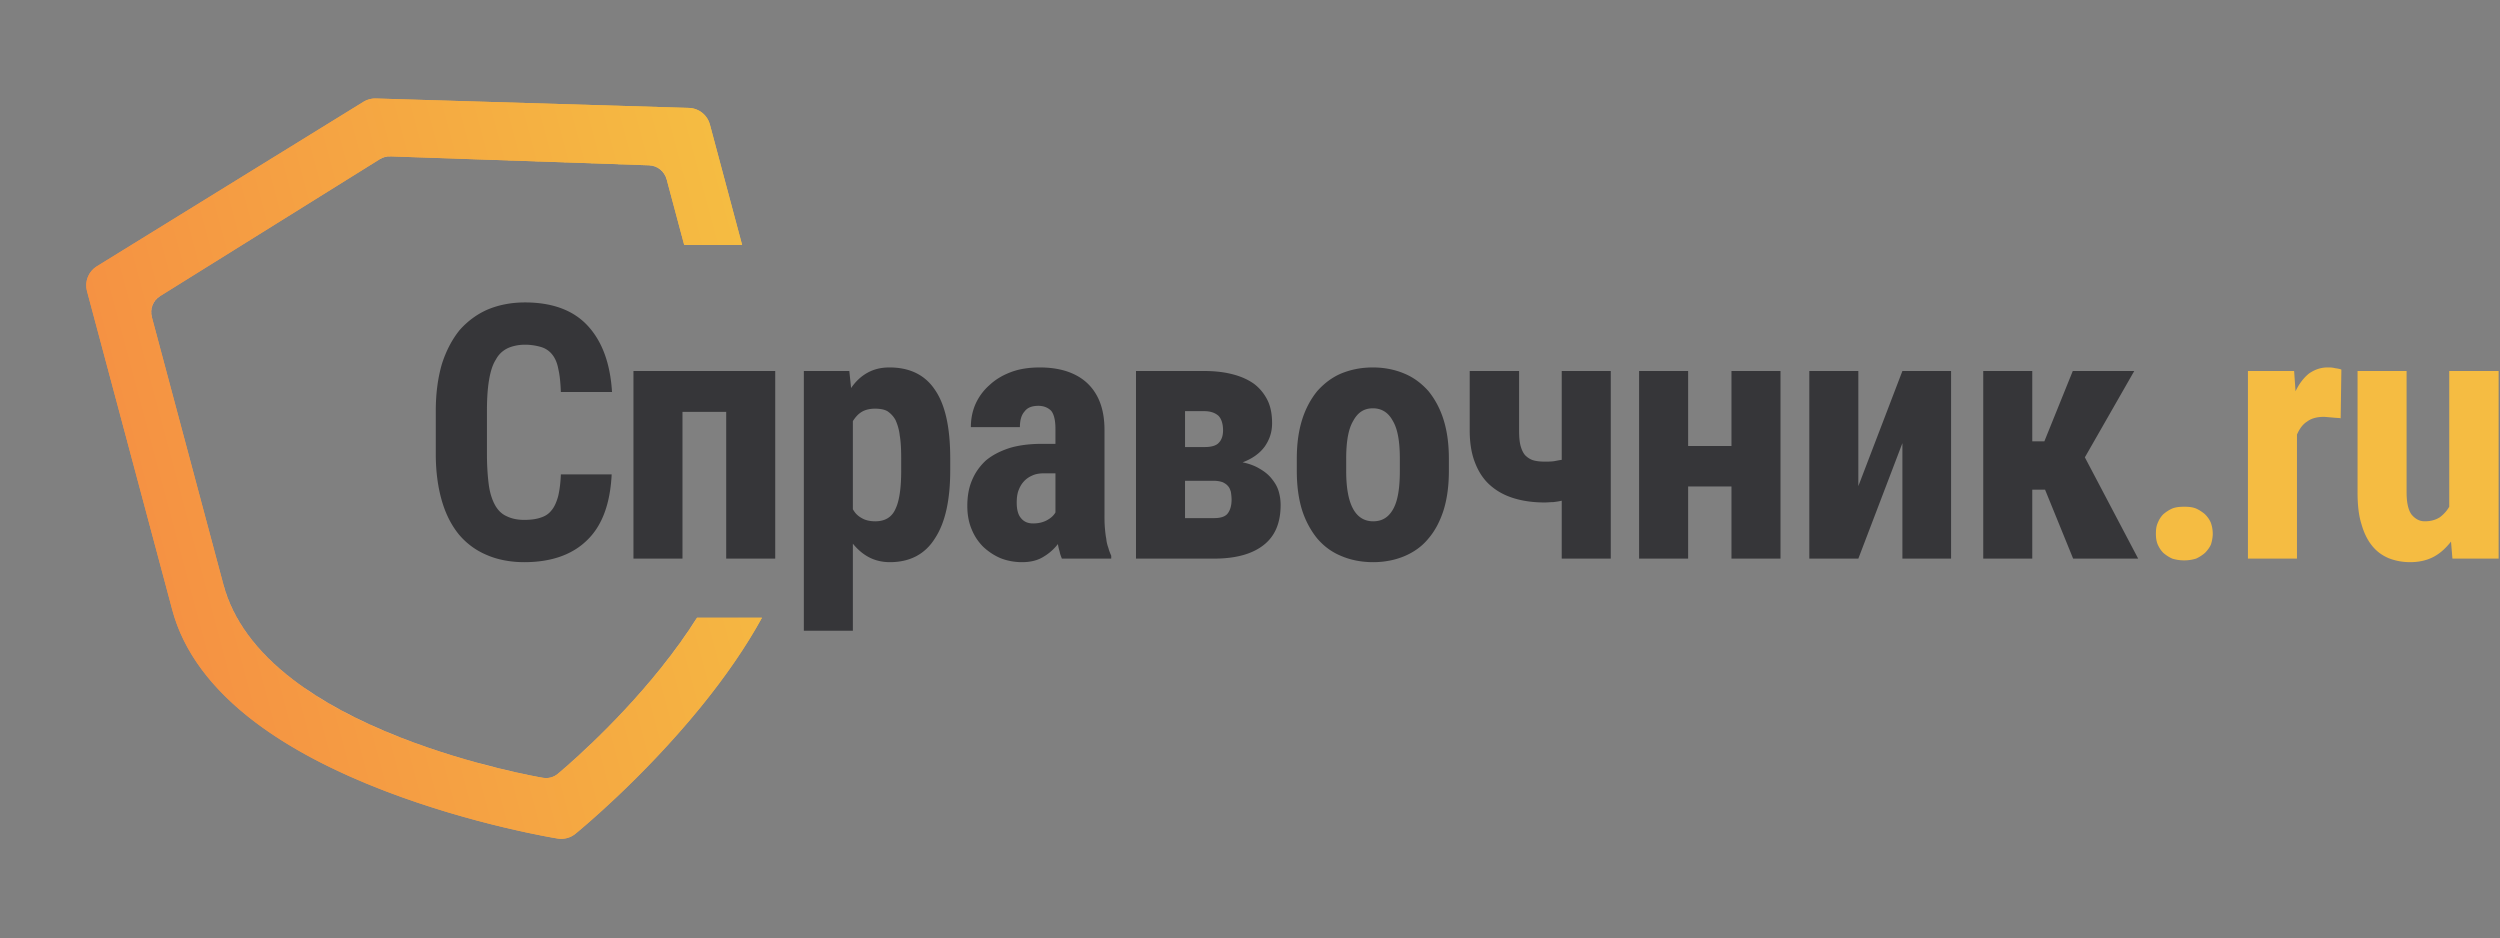 <svg xmlns="http://www.w3.org/2000/svg" xmlns:xlink="http://www.w3.org/1999/xlink" viewBox="0 0 1114 418" fill-rule="evenodd" stroke-linejoin="round" stroke-miterlimit="2" xmlns:v="https://vecta.io/nano"><rect x="0" y="0" width="1114" height="418" fill="#808080" stroke="none"/><g transform="matrix(.643 -.172 .172 .643 -0 88.258)"><use xlink:href="#C" fill="url(#B)"/><clipPath id="A"><use xlink:href="#C"/></clipPath><g clip-path="url(#A)" fill-rule="nonzero"><path d="M461.143 60.883L260.313.633a14.996 14.996 0 00-8.622 0L50.857 60.883A15 15 0 0040.168 75.25v220.916c0 28.734 11.633 58.148 34.574 87.425 17.521 22.36 41.762 44.813 72.047 66.736 50.877 36.828 100.976 59.42 103.084 60.363a14.99 14.99 0 0012.258 0c2.107-.943 52.205-23.535 103.082-60.363 30.285-21.923 54.525-44.376 72.047-66.736 22.941-29.276 34.572-58.69 34.572-87.425V75.25a14.997 14.997 0 00-10.689-14.367z" fill="url(#B)"/><path d="M425.544 91.132l-165.98-50.6a12.205 12.205 0 00-7.125 0l-165.983 50.6c-5.243 1.598-8.834 6.503-8.834 12.066v185.535c0 24.132 9.614 48.835 28.574 73.424 14.48 18.779 34.515 37.636 59.545 56.047 42.048 30.93 83.453 49.904 85.195 50.696a12.222 12.222 0 0010.131 0c1.741-.792 43.146-19.766 85.194-50.696 25.03-18.411 45.063-37.268 59.544-56.047 18.96-24.588 28.573-49.29 28.573-73.424V103.198c0-5.563-3.59-10.468-8.834-12.066z" fill="#fff"/></g></g><g fill-rule="nonzero"><path d="M272.56 211.393c-.633 12.825-4.117 22.642-10.767 29.133-6.65 6.65-16.15 9.975-28.183 9.975-6.175 0-11.875-1.108-16.625-3.166-4.908-2.059-9.025-5.067-12.508-9.184-3.325-4.116-5.859-9.025-7.6-15.041s-2.692-12.984-2.692-20.742v-19.317c0-7.758.95-14.725 2.692-20.741 1.9-6.017 4.591-11.084 7.916-15.2 3.484-3.959 7.759-7.125 12.509-9.184 4.908-2.058 10.45-3.166 16.625-3.166 12.191 0 21.533 3.483 27.866 10.291 6.492 6.967 10.134 16.784 10.925 29.609h-22.8c-.158-4.117-.475-7.442-1.108-10.134-.475-2.691-1.425-4.908-2.692-6.491a10.02 10.02 0 0 0-4.75-3.325 25.415 25.415 0 0 0-7.441-1.109c-3.009 0-5.7.634-7.759 1.584-2.216 1.108-3.958 2.691-5.225 5.066-1.425 2.217-2.375 5.225-3.008 9.025-.633 3.642-.95 8.234-.95 13.617v19.475c0 5.225.317 9.658.792 13.458.475 3.642 1.425 6.65 2.691 9.025s3.009 4.117 5.067 5.067c2.217 1.108 4.75 1.742 8.075 1.742 2.85 0 5.225-.317 7.125-.95 2.058-.634 3.642-1.584 4.908-3.167 1.267-1.425 2.217-3.483 3.009-6.175.633-2.533 1.108-5.858 1.266-9.975h22.642zm72.882 37.525h-21.85v-65.392h-19.475v65.392h-21.85v-83.6h63.175v83.6zm77.98-39.267c0 13.142-2.216 23.275-6.808 30.242-4.433 7.125-11.242 10.608-20.108 10.608-3.484 0-6.65-.791-9.342-2.216s-5.067-3.484-7.125-6.017v38.792h-21.85V165.318h20.267l.791 7.6c2.059-3.008 4.434-5.225 7.284-6.808s6.016-2.375 9.816-2.375c9.025 0 15.834 3.325 20.267 9.975 4.592 6.65 6.808 16.783 6.808 30.558v5.383zm-21.85-5.383c0-3.958-.158-7.442-.633-10.133a23.1 23.1 0 0 0-1.9-6.967c-.95-1.742-2.217-3.008-3.642-3.958-1.425-.792-3.325-1.109-5.541-1.109s-4.275.475-5.859 1.425-2.85 2.375-3.958 4.117v39.267c.95 1.741 2.217 3.008 3.958 3.958 1.584.95 3.642 1.425 6.017 1.425 4.433 0 7.442-1.9 9.025-5.542 1.742-3.641 2.533-9.341 2.533-17.1v-5.383zm71.587 44.65c-.317-.95-.792-1.9-.95-3.008-.317-1.109-.634-2.217-.792-3.484-1.742 2.217-3.8 4.117-6.492 5.7-2.533 1.584-5.7 2.375-9.5 2.375-3.483 0-6.65-.633-9.5-1.741-3.008-1.267-5.541-3.009-7.758-5.067-2.217-2.217-3.958-4.75-5.225-7.917-1.267-3.008-1.9-6.491-1.9-10.291 0-4.275.633-8.075 2.058-11.4 1.425-3.484 3.484-6.334 6.175-8.867 2.85-2.375 6.175-4.117 10.45-5.542 4.117-1.266 9.025-1.9 14.567-1.9h6.017v-6.65c0-3.8-.634-6.491-1.9-8.075-1.425-1.425-3.325-2.216-5.7-2.216-2.85 0-4.909.791-6.175 2.533-1.425 1.583-2.059 3.958-2.059 6.967h-21.85c0-3.642.634-6.967 2.059-10.292a24.571 24.571 0 0 1 6.175-8.392c2.691-2.533 5.858-4.433 9.658-5.858s8.075-2.058 12.825-2.058c4.117 0 7.917.475 11.558 1.583 3.484 1.108 6.492 2.692 9.025 4.908s4.592 5.067 6.017 8.55 2.217 7.759 2.217 12.667v37.05c0 2.375 0 4.592.158 6.492s.317 3.483.633 5.066a15.71 15.71 0 0 0 .95 4.117c.317 1.267.792 2.375 1.267 3.483v1.267h-22.008zm-12.825-15.675c2.375 0 4.433-.475 6.175-1.425s3.008-2.058 3.8-3.483v-17.417h-5.225c-2.059 0-3.8.317-5.384 1.108a10.411 10.411 0 0 0-3.641 2.692c-1.109 1.267-1.742 2.533-2.375 4.275-.475 1.583-.634 3.167-.634 5.067 0 3.008.634 5.383 1.9 6.808 1.267 1.583 3.009 2.375 5.384 2.375zm45.868 15.675v-83.6h30.4c4.592 0 8.867.475 12.508 1.425 3.8.95 6.967 2.375 9.659 4.275 2.533 1.9 4.591 4.433 6.016 7.283s2.059 6.334 2.059 10.292-1.109 7.283-3.325 10.45c-2.217 3.008-5.542 5.383-9.817 6.967 3.008.633 5.542 1.583 7.6 2.85 2.217 1.266 3.958 2.691 5.225 4.275 1.425 1.741 2.533 3.483 3.167 5.541a21.16 21.16 0 0 1 .95 6.334c0 8.075-2.534 13.933-7.6 17.891s-12.35 6.017-22.009 6.017h-34.833zm21.85-34.675v16.625h12.983c2.85 0 4.909-.633 6.017-2.058s1.742-3.484 1.742-6.175c0-1.267-.159-2.375-.317-3.484-.317-.95-.633-1.9-1.267-2.533-.633-.792-1.425-1.267-2.375-1.742a11.81 11.81 0 0 0-3.8-.633h-12.983zm0-15.042h8.867c2.85 0 5.066-.633 6.175-1.9 1.266-1.266 1.9-3.166 1.9-5.541 0-3.009-.792-5.225-2.059-6.492-1.425-1.267-3.483-2.058-6.333-2.058h-8.55v15.99zm49.804 5.225c0-6.65.792-12.35 2.375-17.416s3.959-9.342 6.809-12.825c3.008-3.325 6.491-6.017 10.608-7.759 4.275-1.741 8.867-2.691 14.092-2.691 5.066 0 9.816.95 13.933 2.691 4.275 1.742 7.758 4.434 10.767 7.759 2.85 3.483 5.225 7.758 6.808 12.825s2.375 10.766 2.375 17.416v5.384c0 6.65-.792 12.508-2.375 17.575-1.583 4.908-3.8 9.183-6.808 12.666-2.85 3.484-6.492 6.017-10.609 7.759s-8.866 2.691-13.933 2.691c-5.225 0-9.975-.95-14.092-2.691-4.275-1.742-7.758-4.275-10.766-7.759-2.85-3.483-5.225-7.758-6.809-12.666-1.583-5.067-2.375-10.925-2.375-17.575v-5.384zm22.009 5.384c0 7.916 1.108 13.458 3.166 17.1s5.067 5.383 8.867 5.383c3.958 0 6.808-1.742 8.867-5.383s3.008-9.184 3.008-17.1v-5.384c0-7.6-.95-13.3-3.167-16.941-2.058-3.8-5.066-5.542-8.866-5.542s-6.65 1.742-8.709 5.542c-2.216 3.641-3.166 9.341-3.166 16.941v5.384zm117.89 39.108h-21.85V223.11c-1.266.316-2.533.475-3.8.633-1.266 0-2.533.158-3.8.158-5.066 0-9.658-.633-13.775-1.9s-7.6-3.166-10.608-5.858c-2.85-2.533-5.067-5.858-6.65-9.975-1.583-3.958-2.375-8.867-2.375-14.408v-26.442h22.008v26.442c0 2.691.159 4.908.634 6.808.475 1.742 1.108 3.167 2.058 4.275.95.95 2.058 1.742 3.483 2.217 1.584.475 3.325.633 5.225.633 1.425 0 2.692 0 3.959-.158 1.108-.159 2.375-.475 3.641-.634v-39.583h21.85v83.6zm75.641 0h-21.85v-32.142H752.23v32.142h-21.85v-83.6h21.85v33.408h19.316v-33.408h21.85v83.6zm54.314-83.6h21.692v83.6H847.71V197.46l-19.633 51.458h-21.85v-83.6h21.85v51.3l19.633-51.3zm63.572 52.883h-5.7v30.717h-21.85v-83.6h21.85v31.35h5.384l12.666-31.35h27.392l-22.008 38.475 23.75 45.125H923.79l-12.509-30.717z" fill="#363639"/><path d="M960.669 237.835c0-1.742.158-3.325.791-4.75.634-1.584 1.425-2.85 2.534-3.959 1.108-.95 2.533-1.9 3.958-2.533 1.583-.633 3.325-.792 5.383-.792 1.9 0 3.642.159 5.225.792 1.425.633 2.85 1.583 3.958 2.533 1.109 1.109 2.059 2.375 2.692 3.959.475 1.425.792 3.008.792 4.75 0 1.583-.317 3.166-.792 4.75-.633 1.425-1.583 2.691-2.692 3.8-1.108.95-2.533 1.9-3.958 2.533a18.08 18.08 0 0 1-5.225.792 18.35 18.35 0 0 1-5.383-.792c-1.425-.633-2.85-1.583-3.958-2.533-1.109-1.109-1.9-2.375-2.534-3.8-.633-1.584-.791-3.167-.791-4.75zm82.334-51.459c-.95-.158-2.217-.158-3.642-.316l-3.642-.317c-3.166 0-5.7.633-7.6 2.058-2.058 1.267-3.483 3.325-4.591 5.859v55.258h-21.85v-83.6h20.583l.633 9.025c1.584-3.325 3.642-6.017 6.017-7.917 2.533-1.741 5.225-2.691 8.233-2.691 1.109 0 2.059 0 3.325.316 1.109.159 2.059.317 2.85.634l-.316 21.691zm49.17 54.942c-2.217 2.85-4.75 5.225-7.758 6.808s-6.492 2.375-10.45 2.375c-3.484 0-6.65-.633-9.5-1.741-3.009-1.267-5.384-3.009-7.442-5.542s-3.642-5.7-4.75-9.658c-1.267-3.959-1.742-8.709-1.742-14.25v-53.992h21.85v54.15c0 4.592.792 7.917 2.217 9.817 1.583 1.9 3.483 3.008 5.858 3.008 2.692 0 4.909-.633 6.65-1.742a15.387 15.387 0 0 0 4.275-4.75v-60.483h22.009v83.6h-20.584l-.633-7.6z" fill="#f5bc42"/></g><defs><linearGradient id="B" x1="40.168" y1="256" x2="471.832" y2="256" gradientUnits="userSpaceOnUse"><stop offset="0" stop-color="#f59243"/><stop offset="1" stop-color="#f5bc42"/></linearGradient><path id="C" d="M420.162 403.236l-41.966-11.245c-9.502 8.8-20.166 17.556-31.935 26.213-42.048 30.93-83.453 49.904-85.194 50.696a12.209 12.209 0 01-10.131 0c-1.742-.792-43.147-19.766-85.195-50.696-25.03-18.412-45.064-37.269-59.545-56.047-18.96-24.589-28.574-49.292-28.574-73.424V103.198c0-5.563 3.591-10.468 8.834-12.066l165.983-50.6a12.203 12.203 0 017.126 0l165.979 50.6c5.244 1.598 8.834 6.503 8.834 12.066v45.468l37.454 10.035V75.25a14.997 14.997 0 00-10.689-14.367L260.313.633a14.996 14.996 0 00-8.622 0L50.857 60.883A15 15 0 0040.168 75.25v220.916c0 28.734 11.633 58.148 34.574 87.425 17.521 22.36 41.762 44.813 72.047 66.736 50.877 36.828 100.976 59.42 103.084 60.363a14.99 14.99 0 0012.258 0c2.107-.943 52.205-23.535 103.082-60.363 21.421-15.506 39.817-31.277 54.949-47.091z"/></defs></svg>